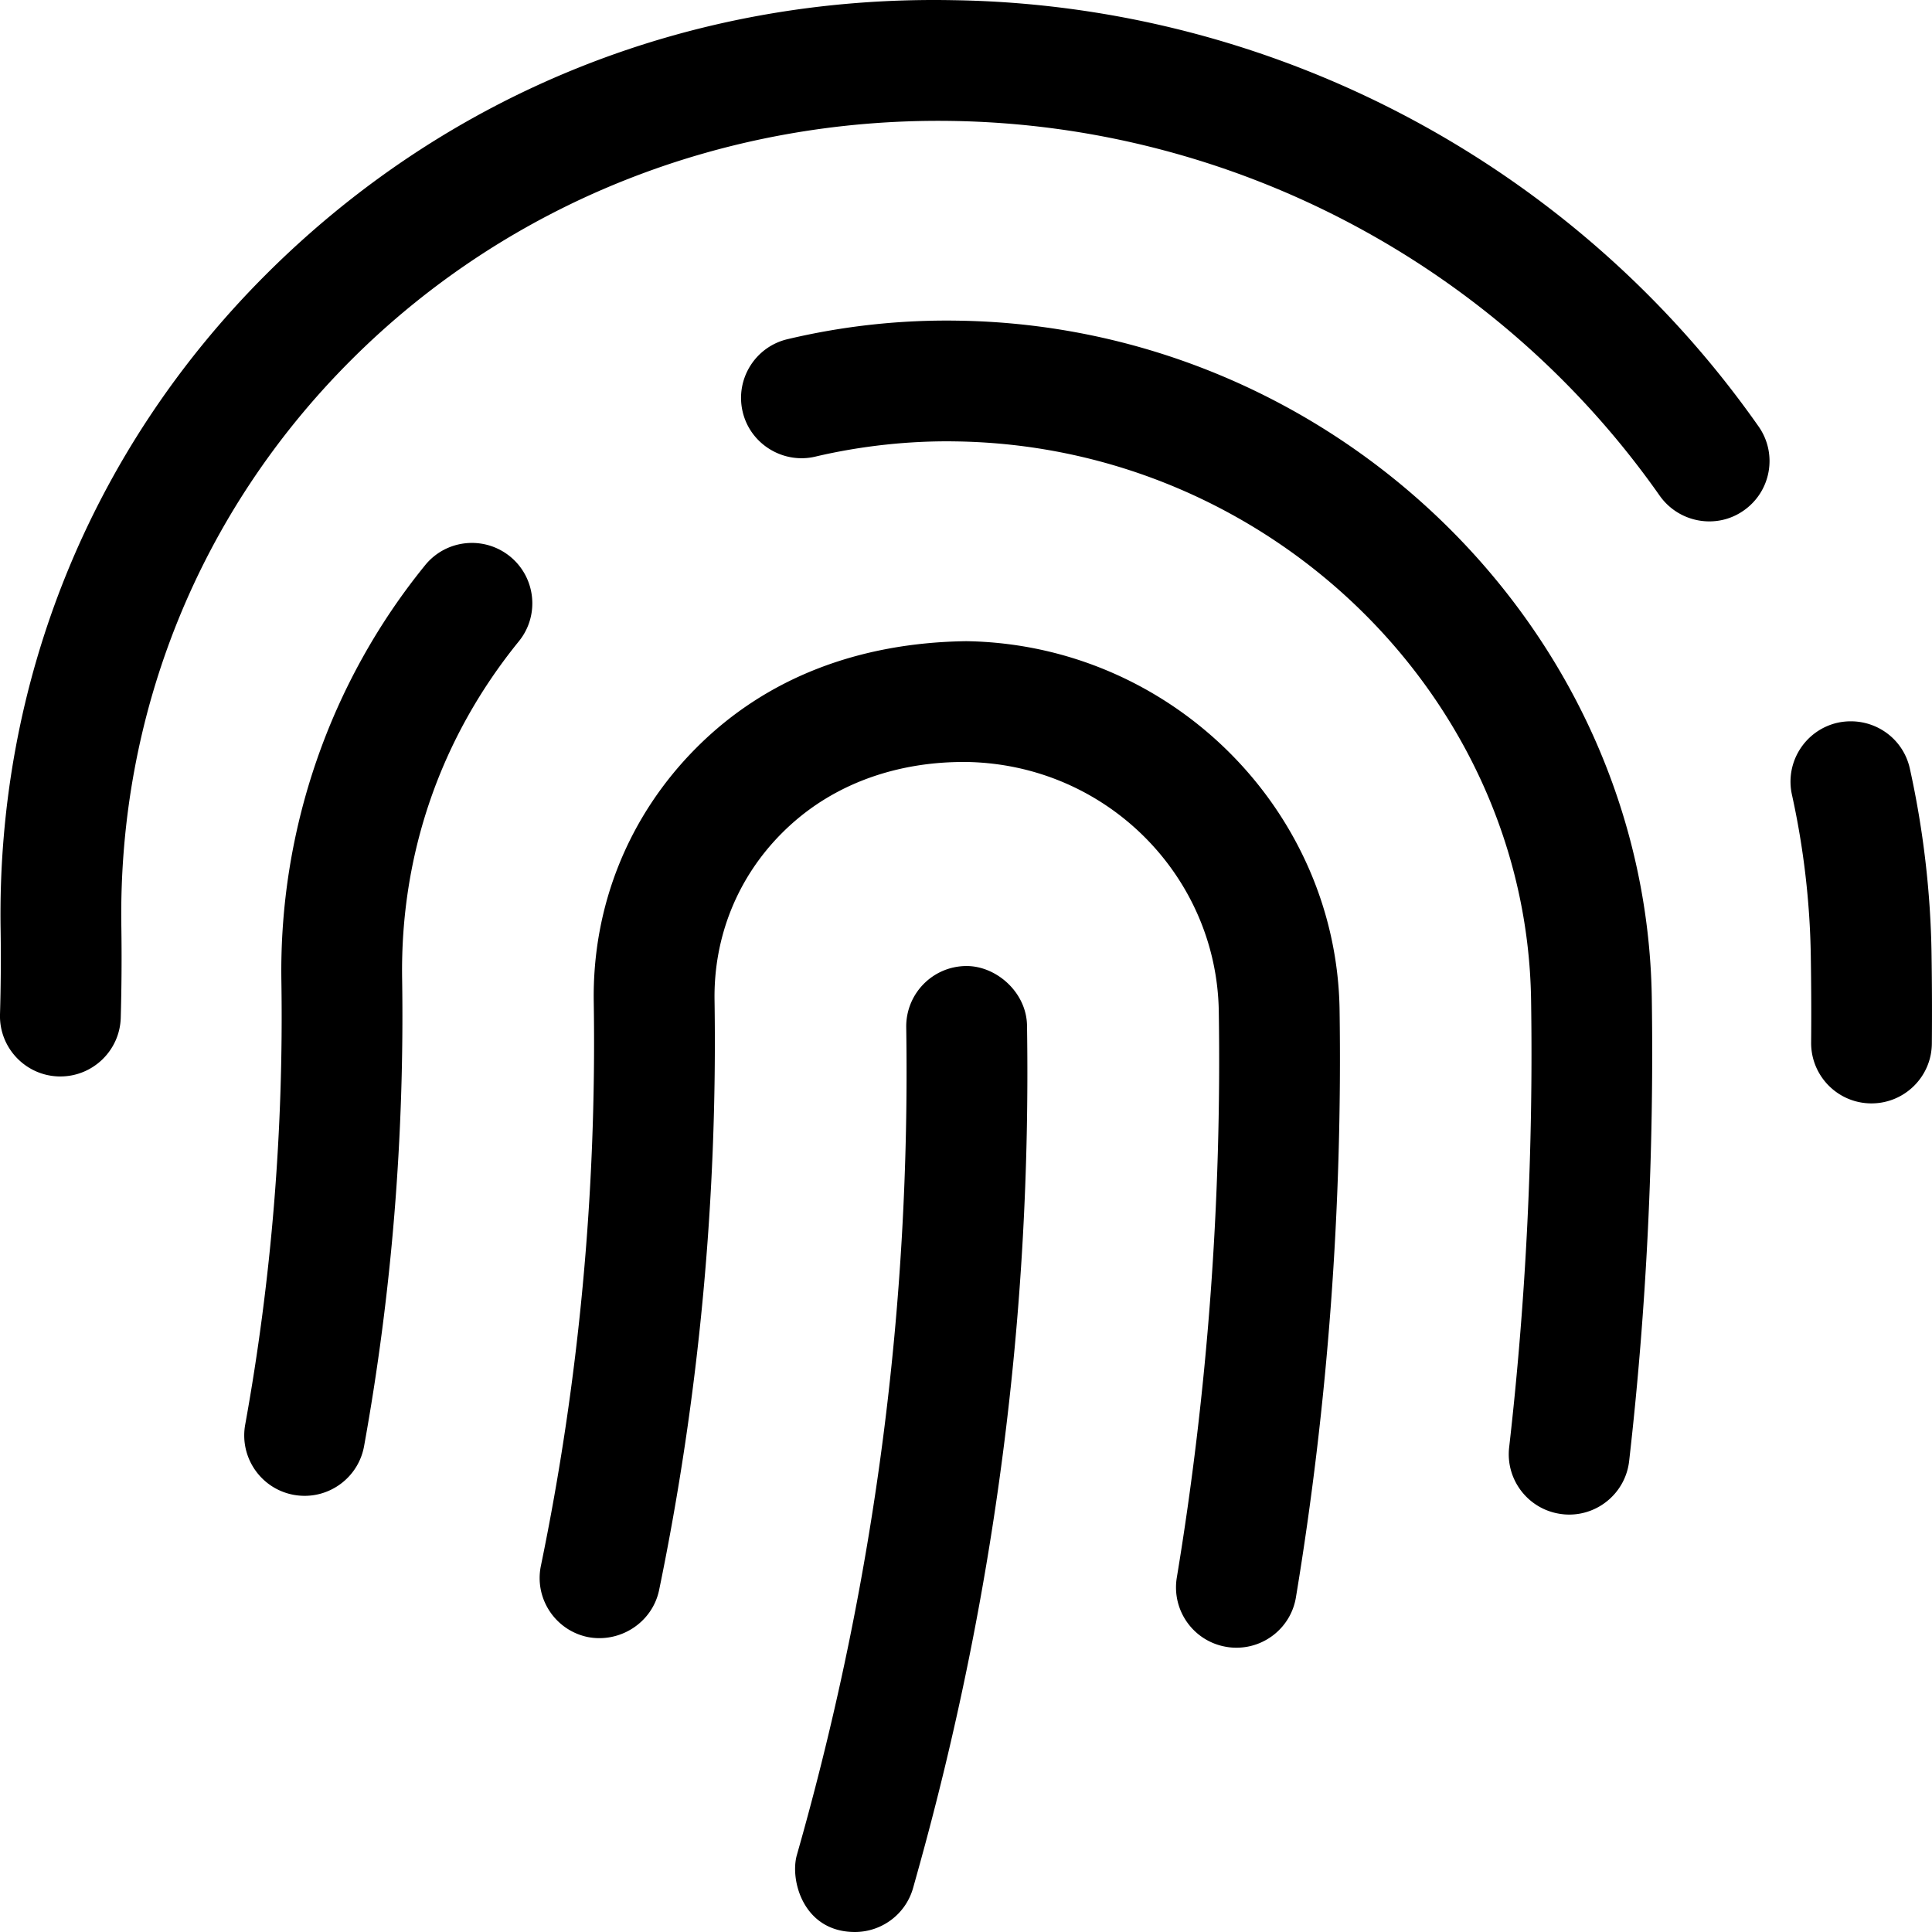 <svg aria-hidden="true" data-prefix="fal" data-icon="fingerprint" class="svg-inline--fa fa-fingerprint fa-w-16" role="img" xmlns="http://www.w3.org/2000/svg" viewBox="0 0 512 512"><path fill="currentColor" d="M256 169.92c-28.28.41-52.84 9.62-71.37 28.17-18 18-27.69 41.94-27.28 67.44.78 50.23-3.91 100.5-14 149.39-1.81 8.66 3.78 17.12 12.41 18.91 8.5 1.66 17.09-3.77 18.91-12.44 10.56-51.17 15.5-103.78 14.69-156.35-.25-16.77 6.09-32.5 17.91-44.31 18.66-18.66 42.27-18.8 48.75-18.8 37.12.55 66.41 30.19 66.97 66.06.78 50.37-2.97 100.86-11.12 150.06-1.44 8.72 4.44 16.95 13.16 18.39.91.16 1.78.22 2.66.22 7.69 0 14.47-5.55 15.75-13.39 8.47-51.08 12.34-103.48 11.56-155.79-.87-53-44.81-96.76-99-97.56zm-.09 86.09c-8.84.14-15.87 7.41-15.75 16.25 1.12 73.39-8.22 144.99-27.78 215.07l-1.22 4.33c-1.85 6.63 1.74 20.34 15.41 20.34 7 0 13.41-4.61 15.41-11.66l1.22-4.37c20.41-73.08 30.16-147.74 28.97-224.21-.14-8.84-8.23-15.9-16.26-15.75zM112.66 149.79c-25.19 30.98-38.72 70.11-38.09 110.15.62 39.56-2.62 79.14-9.59 117.61-1.56 8.7 4.19 17.03 12.91 18.61.97.17 1.91.25 2.87.25 7.56 0 14.31-5.42 15.72-13.14 7.34-40.53 10.72-82.18 10.09-123.82-.53-33.01 10.19-63.95 30.91-89.47 5.59-6.86 4.53-16.94-2.31-22.51-6.85-5.55-16.91-4.57-22.51 2.32zm399.22 103.03c-.25-16.5-2.19-33.03-5.75-49.14-1.91-8.61-10.34-14-19.06-12.17-8.62 1.91-14.09 10.44-12.19 19.08 3.09 14 4.78 28.39 5 42.73.12 7.66.16 15.31.09 22.97-.06 8.83 7.03 16.05 15.87 16.12h.12c8.78 0 15.94-7.08 16-15.87.07-7.91.04-15.81-.08-23.72zM252.6.05C182.63-1.29 118.32 24.88 70.32 72.91 24.04 119.22-.87 180.76.16 246.2c.12 7.55.06 15.09-.16 22.62-.25 8.83 6.72 16.2 15.56 16.45H16c8.62 0 15.75-6.87 16-15.55.22-8 .28-16.02.16-24.03-.9-56.69 20.69-110.04 60.78-150.16 41.78-41.84 98.9-64.37 159.15-63.48 74.69 1.09 144.87 38.23 187.75 99.32 5.12 7.23 15.12 8.97 22.28 3.91 7.25-5.08 9-15.05 3.91-22.28C417.28 43.52 337.5 1.3 252.6.05zm1.28 84.93a182.36 182.36 0 0 0-45.19 4.91c-8.59 2.03-13.91 10.66-11.87 19.26 2.03 8.58 10.75 13.87 19.25 11.86 12.12-2.86 25.09-4.25 37.31-4.03 82.78 1.22 151.12 67.56 152.37 147.89.62 39.65-1.34 79.59-5.81 118.7-1 8.78 5.31 16.7 14.09 17.7.62.08 1.22.11 1.84.11 8 0 14.94-6.02 15.87-14.19 4.62-40.47 6.62-81.79 6-122.82-1.49-97.44-83.99-177.92-183.86-179.39z"></path></svg>